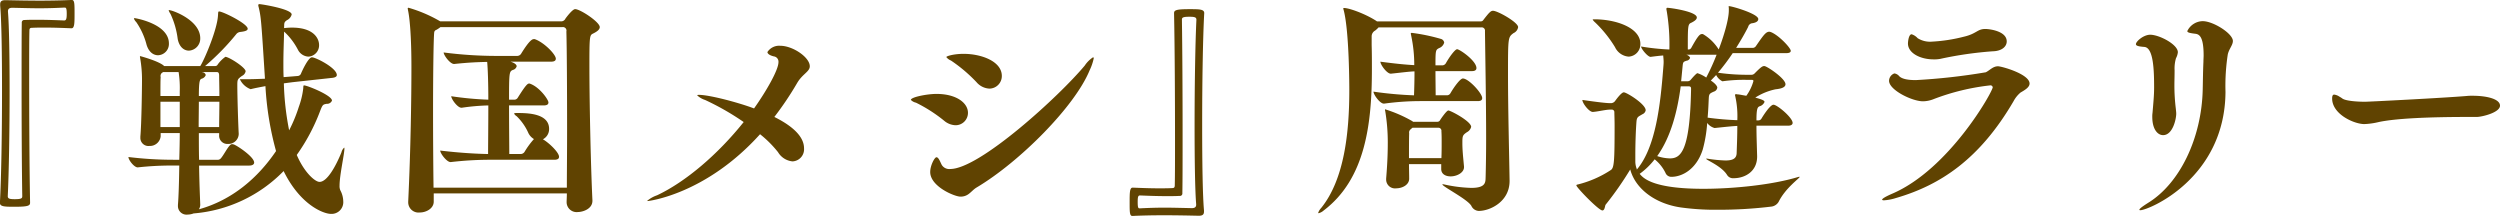 <svg xmlns="http://www.w3.org/2000/svg" width="521.12" height="45.031" viewBox="0 0 521.12 45.031">
  <defs>
    <style>
      .cls-1 {
        fill: #604301;
        fill-rule: evenodd;
      }
    </style>
  </defs>
  <path id="lead_hd.svg" data-name="lead/hd.svg" class="cls-1" d="M3285.82,807.312c0-.528.34-0.72,0.92-0.72,2.25,0.048,4.03.1,5.66,0.1,1.68,0,3.26-.048,5.18-0.144,0.34,0,.49.048,0.49,1.344,0,1.056-.15,1.344-0.53,1.344-1.2-.048-3.36-0.144-5.57-0.144-0.91,0-1.83,0-2.69.048a0.514,0.514,0,0,0-.58.576c-0.04,2.448-.04,7.249-0.04,12.817,0,7.825.04,17.138,0.14,23.282,0,0.433-.05.672-1.54,0.672-1.1,0-1.48-.1-1.48-0.624,0.24-4.992.38-13.873,0.38-22.033,0-7.057-.1-13.538-0.34-16.418v-0.1Zm-1.63-1.2c0.29,3.072.39,10.129,0.39,17.761,0,8.689-.15,18.146-0.44,23.378,0,0.816,1.06.816,3.12,0.816,2.84,0,3.17-.24,3.17-0.864-0.14-7.392-.19-18.1-0.19-26.258,0-4.032,0-7.488.05-9.553,0-.431.09-0.624,0.53-0.624,0.91-.048,1.82-0.048,2.73-0.048,2.21,0,4.27.1,5.52,0.145,0.63,0,.63-1.153.63-3.073,0-2.064,0-2.832-.58-2.832-2.02.095-4.27,0.144-6.62,0.144s-4.8-.049-7.2-0.1c-0.72,0-1.11.192-1.11,0.864v0.24Zm71.14,30.626c-1.2,2.929-2.98,6.145-4.56,6.145-0.96,0-3.22-2.016-4.75-5.617a40.11,40.11,0,0,0,4.8-8.976c0.57-1.488.62-1.537,1.44-1.68a1.089,1.089,0,0,0,1.1-.673c0-1.1-5.18-3.168-5.81-3.168-0.19,0-.14.192-0.19,0.72a16.7,16.7,0,0,1-.91,3.745,30.745,30.745,0,0,1-2.02,4.9,57.456,57.456,0,0,1-1.1-9.793l1.82-.24,8.36-.912c0.67-.1.86-0.336,0.86-0.576,0-1.488-4.42-3.7-5.19-3.7s-2.16,3.072-2.3,3.456a0.818,0.818,0,0,1-.58.432l-1.2.1-1.82.144c-0.05-.96-0.05-1.92-0.05-2.832,0-2.3.1-4.513,0.15-6.624h0.04a13.751,13.751,0,0,1,2.84,3.744,2.6,2.6,0,0,0,2.2,1.44,2.357,2.357,0,0,0,2.21-2.449c0-1.1-.86-3.6-5.66-3.6-0.58,0-1.15.048-1.63,0.1v-0.1c0.04-.912-0.05-1.1.57-1.536a1.829,1.829,0,0,0,1.01-1.2c0-1.152-6.34-2.16-6.72-2.16a0.207,0.207,0,0,0-.24.24,0.814,0.814,0,0,0,.05.288c0.53,2.16.57,2.88,1.34,15.025-1.29.048-2.64,0.1-3.89,0.1h-1.34a4.045,4.045,0,0,0,2.21,2.064h0.09c0.96-.239,2.02-0.431,3.03-0.624a63.8,63.8,0,0,0,2.21,13.537c-3.8,5.617-9.17,10.226-16.09,12.145a1.713,1.713,0,0,0,.29-1.007c-0.05-1.44-.19-4.513-0.24-8.113h10.42c0.82,0,1.06-.336,1.06-0.624,0-1.2-3.56-3.553-4.28-3.793-0.09,0-.19-0.048-0.28-0.048a0.553,0.553,0,0,0-.39.145c-0.58.479-1.39,2.111-1.97,2.784a0.9,0.9,0,0,1-.62.335h-3.94c-0.05-1.824-.05-3.7-0.05-5.568h4.23v0.432a1.707,1.707,0,0,0,1.82,1.824,2.144,2.144,0,0,0,2.26-2.016V832.8c-0.1-1.68-.29-7.681-0.29-9.985,0-1.3.05-1.344,0.96-2.016a1.356,1.356,0,0,0,.77-0.96c0-.816-3.5-3.024-4.22-3.024a6.865,6.865,0,0,0-1.59,1.584,0.558,0.558,0,0,1-.48.336h-2.16a49.932,49.932,0,0,0,6.48-6.625,1.221,1.221,0,0,1,.87-0.48c0.81-.1,1.53-0.24,1.53-0.671,0-1.057-5.18-3.6-5.95-3.6-0.24,0-.19.24-0.24,0.816-0.14,2.832-2.64,8.785-3.6,10.417l-0.1.144h-7.53l-0.15-.144c-1.2-.96-4.8-1.92-4.8-1.92-0.05,0-.09,0-0.09.144,0,0.048.04,0.144,0.04,0.24a26.112,26.112,0,0,1,.39,4.656c0,1.536-.1,9.121-0.34,11.713v0.24a1.677,1.677,0,0,0,1.87,1.728,2.251,2.251,0,0,0,2.36-2.016v-0.672h3.98c0,1.825-.05,3.7-0.1,5.568h-1.2a77.753,77.753,0,0,1-9.4-.575c0,0.624,1.2,2.16,1.92,2.16h0.04a64.643,64.643,0,0,1,7.25-.384h1.39c-0.04,3.408-.14,6.528-0.28,8.209v0.191a1.786,1.786,0,0,0,2.01,1.824,3.63,3.63,0,0,0,1.25-.239,29.527,29.527,0,0,0,18.77-8.833c3.46,7.057,8.3,8.929,9.89,8.929a2.44,2.44,0,0,0,2.54-2.641,5.069,5.069,0,0,0-.62-2.3,2.276,2.276,0,0,1-.15-0.96c0-2.16,1.01-6.576,1.01-7.68a0.346,0.346,0,0,0-.04-0.241A1.977,1.977,0,0,0,3355.33,836.738Zm-35.96-29.666c-0.04,0-.04.048-0.04,0.1a3.434,3.434,0,0,0,.38.72,17.348,17.348,0,0,1,1.49,5.184c0.33,1.729,1.34,2.449,2.35,2.449a2.51,2.51,0,0,0,2.35-2.592C3325.9,809.184,3320.14,807.072,3319.37,807.072Zm-7.1,1.68c-0.14,0-.19.048-0.19,0.1a2.107,2.107,0,0,0,.48.72,14.817,14.817,0,0,1,2.16,4.752c0.48,1.536,1.44,2.161,2.4,2.161a2.359,2.359,0,0,0,2.25-2.448C3319.37,809.9,3312.32,808.752,3312.27,808.752Zm17.62,17.426c0,1.872-.05,3.84-0.05,5.28h-4.27c0-1.92.04-3.744,0.04-5.28h4.28Zm-8.26,5.28h-4.03v-5.28h4.03v5.28Zm0-6.48h-4.03c0-1.825,0-3.361.05-3.937a0.86,0.86,0,0,1,.24-0.864l0.28-.192h3.22a21.426,21.426,0,0,1,.24,3.984v1.009Zm8.26,0h-4.28c0-3.313.24-3.457,0.58-3.6a1.226,1.226,0,0,0,.86-0.768,0.773,0.773,0,0,0-.67-0.576c-0.05,0-.09-0.048-0.14-0.048h2.97c0.34,0,.63,0,0.63.768C3329.84,821.569,3329.89,823.153,3329.89,824.978Zm39.45-18.386a0.159,0.159,0,0,0-.19.192,1.636,1.636,0,0,1,.05.288c0.33,1.44.72,5.184,0.72,11.9,0,6.289-.15,17.137-0.67,28.034v0.144a2.145,2.145,0,0,0,2.4,2.113c1.39,0,2.92-.864,2.92-2.257v-1.728h27.75c0,0.816-.05,1.44-0.05,1.824v0.048a2.084,2.084,0,0,0,2.35,2.017c0.92,0,3.03-.577,3.03-2.353v-0.1c-0.34-7.008-.63-20.258-0.63-28.034,0-6,.05-6.337.68-6.673,1-.48,1.48-0.912,1.48-1.392,0-1.056-4.08-3.744-5.13-3.744-0.58,0-1.92,1.824-2.02,1.968a0.99,0.99,0,0,1-.77.576h-25.34A28.969,28.969,0,0,0,3369.34,806.592Zm6.63,4.032h25.39a0.739,0.739,0,0,1,.86.912c0.1,3.409.15,12.386,0.15,20.5,0,4.7-.05,9.121-0.05,12.049h-27.79c-0.05-3.744-.1-9.937-0.1-15.889,0-7.777.1-15.265,0.24-16.466a0.609,0.609,0,0,1,.43-0.528A6.56,6.56,0,0,0,3375.97,810.624Zm18.33,22.082a2.93,2.93,0,0,0,1.16,1.248,17.109,17.109,0,0,0-1.97,2.688,0.986,0.986,0,0,1-.77.433h-2.4c0-1.632-.05-6.145-0.05-10.129h7.2c0.82,0,1.01-.289,1.01-0.624,0-.577-1.82-3.169-3.79-3.889a0.458,0.458,0,0,0-.24-0.047c-0.29,0-.63.191-2.35,2.927a0.829,0.829,0,0,1-.68.432h-1.15c0-5.664.05-5.856,0.77-6.192a1.082,1.082,0,0,0,.82-0.768c0-.336-0.44-0.72-1.3-0.96h8.45c0.81,0,1.01-.288,1.01-0.624,0-.864-2.36-3.313-4.28-4.033a0.588,0.588,0,0,0-.28-0.047c-0.29,0-.87.1-2.69,3.072a0.987,0.987,0,0,1-.77.432h-4.51a86.431,86.431,0,0,1-10.85-.72c0,0.576,1.34,2.4,2.16,2.4h0.05c3.21-.336,4.94-0.384,6.86-0.432,0.14,1.392.24,4.56,0.24,7.872a66.484,66.484,0,0,1-7.73-.72c0,0.577,1.3,2.4,2.11,2.4h0.1a45.109,45.109,0,0,1,5.52-.48c0,4.032-.05,8.448-0.05,10.129-2.59-.048-5.95-0.241-9.98-0.721,0,0.576,1.34,2.4,2.16,2.4h0.05a71.08,71.08,0,0,1,8.78-.481h12.77c0.82,0,1.01-.288,1.01-0.624,0-.863-1.92-2.784-3.36-3.648a2.384,2.384,0,0,0,1.29-2.16c0-3.264-4.56-3.312-6.62-3.312-0.43,0-.67,0-0.67.144a1.565,1.565,0,0,0,.53.528A11.107,11.107,0,0,1,3394.3,832.706Zm48.29,0.24a22.989,22.989,0,0,1,3.75,3.745,3.959,3.959,0,0,0,3.02,1.92,2.531,2.531,0,0,0,2.4-2.736c0-3.217-4.18-5.521-6.19-6.529a66.111,66.111,0,0,0,4.8-7.153c1.1-1.824,2.59-2.3,2.59-3.408,0-1.872-3.55-4.273-6.14-4.273a2.918,2.918,0,0,0-2.69,1.3c0,0.384.53,0.72,1.34,0.912a1.112,1.112,0,0,1,.96,1.2c0,1.632-2.54,6.048-5.09,9.649-3.02-1.152-9.21-2.832-11.52-2.832-0.24,0-.33.047-0.33,0.1a4.163,4.163,0,0,0,1.63.96,53.869,53.869,0,0,1,8.06,4.608c-5.37,6.721-12.05,12.433-18.05,15.265a6.415,6.415,0,0,0-2.06,1.152c0,0.049.05,0.049,0.14,0.049S3431.26,845.523,3442.59,832.946Zm40.75-1.872a2.578,2.578,0,0,0,2.59-2.592c0-2.017-2.35-3.936-6.57-3.936-1.97,0-5.33.671-5.33,1.248a2.089,2.089,0,0,0,1.06.576,31.009,31.009,0,0,1,5.85,3.744A3.87,3.87,0,0,0,3483.34,831.074Zm4.42,12.961c9.02-5.376,20.45-16.9,23.52-24.386a10.749,10.749,0,0,0,.87-2.544,0.169,0.169,0,0,0-.15-0.192,6.05,6.05,0,0,0-1.73,1.728c-5.37,6.433-21.93,21.554-28.03,21.554a1.824,1.824,0,0,1-1.78-.864c-0.38-.768-0.67-1.584-1.1-1.584-0.39,0-1.3,1.728-1.3,3.072,0,3.024,5.09,5.136,6.29,5.136a2.727,2.727,0,0,0,1.63-.48C3486.61,845.043,3487.09,844.419,3487.76,844.035Zm2.64-20.594a2.621,2.621,0,0,0,2.59-2.64c0-3.024-4.22-4.608-7.97-4.608-2.06,0-3.6.48-3.6,0.672a2.286,2.286,0,0,0,.96.72,31.268,31.268,0,0,1,5.33,4.512A3.781,3.781,0,0,0,3490.4,823.441Zm43.1,24.194c0,0.528-.33.72-0.91,0.72-2.26-.047-3.98-0.1-5.66-0.1s-3.27.049-5.19,0.145c-0.29,0-.43-0.049-0.43-1.345,0-1.056.1-1.344,0.48-1.344,1.2,0.048,3.36.144,5.57,0.144,0.91,0,1.82,0,2.69-.048a0.506,0.506,0,0,0,.57-0.576c0.05-2.448.05-7.249,0.05-12.817,0-7.825-.05-17.137-0.14-23.282,0-.432.04-0.672,1.53-0.672,1.11,0,1.49.1,1.49,0.624-0.24,4.993-.38,13.873-0.38,22.034,0,7.056.09,13.537,0.33,16.417v0.1Zm1.63,1.2c-0.28-3.073-.38-10.13-0.38-17.762,0-8.688.14-18.145,0.43-23.378,0-.816-1.05-0.816-3.12-0.816-2.83,0-3.17.24-3.17,0.864,0.15,7.392.2,18.1,0.2,26.258,0,4.033,0,7.489-.05,9.553,0,0.432-.1.624-0.53,0.624-0.91.048-1.82,0.048-2.74,0.048-2.2,0-4.27-.1-5.52-0.144-0.62,0-.62,1.152-0.62,3.072,0,2.065,0,2.833.58,2.833,2.01-.1,4.27-0.144,6.62-0.144,2.4,0,4.85.048,7.2,0.1,0.72,0,1.1-.192,1.1-0.865v-0.239Zm60.25-41.62c-0.44,0-.77.288-2.02,1.92a0.609,0.609,0,0,1-.58.288h-21.6l-0.14-.1c-2.21-1.44-5.62-2.688-6.72-2.688-0.1,0-.15,0-0.15.1a2.351,2.351,0,0,0,.1.432c1.15,4.513,1.15,16.034,1.15,16.609,0,8.881-1.05,18.578-5.85,24.531a2.827,2.827,0,0,0-.63,1.008,0.08,0.08,0,0,0,.1.095,2.555,2.555,0,0,0,1.05-.575c8.74-6.625,10.04-18.194,10.04-29.427,0-1.68,0-3.36-.05-5.04V812.5a1.365,1.365,0,0,1,.72-1.153,5.242,5.242,0,0,0,.72-0.672h21.46a0.673,0.673,0,0,1,.72.768c0.04,3.985.24,14.4,0.24,22.418,0,3.169-.05,5.953-0.1,7.873-0.05,1.1.19,2.4-2.98,2.4a29.278,29.278,0,0,1-5.66-.72,1.992,1.992,0,0,1-.24-0.048,0.183,0.183,0,0,0-.14.048c0,0.432,5.23,3.072,6.04,4.464a1.785,1.785,0,0,0,1.54,1.057c2.35,0,6.43-1.921,6.43-6.241v-0.1c-0.09-5.761-.33-15.025-0.33-21.986,0-7.873,0-7.873,1.15-8.737a1.624,1.624,0,0,0,.96-1.248C3600.61,809.616,3596.34,807.216,3595.38,807.216ZM3586.06,828c-0.38,0-1.68,1.921-1.72,2.017a0.629,0.629,0,0,1-.53.336h-5.09l-0.19-.144a27.917,27.917,0,0,0-5.62-2.448c-0.05,0-.05,0-0.05.048a1.044,1.044,0,0,0,.05.336,39.963,39.963,0,0,1,.53,6.432c0,1.921-.05,4.081-0.34,7.633V842.4a1.844,1.844,0,0,0,2.11,1.824c1.25,0,2.69-.72,2.69-2.016v-0.048c0-.96-0.04-1.968-0.04-2.976h6.72V840.2c0,1.056.91,1.536,1.96,1.536,1.3,0,2.79-.768,2.79-1.92v-0.144c-0.19-2.064-.34-3.361-0.34-4.9,0-1.488.05-1.632,0.96-2.256a1.689,1.689,0,0,0,.87-1.1C3590.82,830.258,3586.54,828,3586.06,828Zm3.03-6.672c-0.53,0-1.78,1.681-2.59,3.072a0.83,0.83,0,0,1-.68.433h-2.4c0-1.1-.04-3.169-0.04-5.041h7.63c0.67,0,.91-0.288.91-0.624,0-1.536-3.5-3.937-4.03-3.937-0.43,0-1.63,1.633-2.35,2.929a0.908,0.908,0,0,1-.68.432h-1.48c0-3.168.04-3.216,0.76-3.6a1.69,1.69,0,0,0,1.06-1.152,0.942,0.942,0,0,0-.72-0.769,38.913,38.913,0,0,0-6-1.248c-0.19,0-.24.048-0.24,0.144s0.05,0.241.09,0.48a29.12,29.12,0,0,1,.63,6.1c-1.92-.1-4.18-0.336-7.06-0.72,0,0.624,1.35,2.5,2.16,2.5h0.05c2.3-.24,3.65-0.432,4.9-0.48,0,1.824-.05,3.6-0.1,4.993a77.687,77.687,0,0,1-8.45-.769c0,0.624,1.35,2.5,2.16,2.5h0.05a55.846,55.846,0,0,1,7.49-.528h12.05c0.72,0,.91-0.288.91-0.624C3593.12,824.4,3590.29,821.329,3589.09,821.329Zm-4.47,16.61h-6.76c0-2.064,0-3.937.04-5.185a0.837,0.837,0,0,1,.29-0.816l0.39-.336h5.37a0.622,0.622,0,0,1,.67.72c0.05,0.768.05,1.536,0.05,2.3C3584.67,835.682,3584.67,836.738,3584.62,837.939Zm36.05-9.6c0,0.528.05,1.584,0.05,2.88,0,7.537-.1,8.785-0.82,9.217a22.178,22.178,0,0,1-6.81,2.976c-0.24.048-.34,0.1-0.34,0.192,0,0.432,4.66,5.233,5.42,5.233,0.53,0,.53-1.009.68-1.2a68.018,68.018,0,0,0,5.13-7.344c1.01,3.84,4.95,7.1,10.56,7.921a52.968,52.968,0,0,0,7.83.479,90.413,90.413,0,0,0,11.13-.671,2.076,2.076,0,0,0,1.4-.961c1.44-2.928,4.41-4.944,4.41-5.232h-0.09a0.835,0.835,0,0,0-.29.048c-5.38,1.632-13.44,2.448-19.73,2.448-10.37,0-12.48-2.16-13.25-3.12a15.455,15.455,0,0,0,3.12-3.025,8.266,8.266,0,0,1,2.26,2.833,1.3,1.3,0,0,0,1.24.816c2.16,0,5.19-1.488,6.53-5.713a28.078,28.078,0,0,0,.92-5.52,2.862,2.862,0,0,0,1.53,1.056h0.05c2.3-.24,3.65-0.384,4.7-0.432,0,2.112-.09,4.368-0.14,5.712-0.05,1.152-.91,1.489-2.35,1.489a28.418,28.418,0,0,1-3.51-.337,1.332,1.332,0,0,0-.38-0.047c-0.1,0-.1,0-0.1.047,0,0.241,3.17,1.489,4.32,3.313a1.444,1.444,0,0,0,1.4.72c2.35,0,4.89-1.392,4.89-4.512v-0.1c-0.05-1.921-.14-4.273-0.14-6.337h6.62c0.67,0,.92-0.288.92-0.576,0-1.1-3.22-3.792-3.99-3.792s-2.45,2.784-2.5,2.88a0.738,0.738,0,0,1-.62.384h-0.43c0-2.5.24-2.736,0.62-2.928a1.592,1.592,0,0,0,1.06-.912c0-.336-0.58-0.528-1.92-0.913a12.618,12.618,0,0,1,4.22-1.728c1.49-.144,2.07-0.528,2.07-1.056,0-1.2-3.89-3.792-4.42-3.792-0.43,0-.82.336-2.06,1.584a0.914,0.914,0,0,1-.68.24h-0.57a43.03,43.03,0,0,1-6.34-.432,44.516,44.516,0,0,0,3.07-4.08h11.14c0.77,0,.96-0.24.96-0.48,0-.624-2.59-3.36-4.22-3.937-0.05,0-.15-0.047-0.24-0.047-0.72,0-1.2.671-2.79,2.976a0.813,0.813,0,0,1-.57.384h-3.56c0.96-1.537,1.83-3.025,2.5-4.369a0.982,0.982,0,0,1,.91-0.768c0.87-.144,1.2-0.48,1.2-0.864,0-1.1-5.47-2.688-6.09-2.688a0.105,0.105,0,0,0-.1.1,1.64,1.64,0,0,1,.05.336v0.432c0,2.256-1.44,6.433-2.11,8.161a9.606,9.606,0,0,0-3.22-3.169,0.524,0.524,0,0,0-.29-0.048c-0.48,0-.96.624-2.21,2.881a0.663,0.663,0,0,1-.48.336h-0.24c0-4.849,0-5.281.72-5.569,0.87-.432,1.16-0.768,1.16-1.1,0-1.248-5.57-2.016-6.1-2.016a0.194,0.194,0,0,0-.24.192,1.148,1.148,0,0,0,.05.384,42.136,42.136,0,0,1,.57,8.113,47.21,47.21,0,0,1-5.9-.624c0,0.479,1.39,2.16,1.97,2.16h0.04c1.11-.144,1.92-0.241,2.6-0.288,0.04,0.432.09,0.912,0.09,1.344,0,0.48-.05.912-0.09,1.44-0.58,7.393-1.54,16.321-5.48,20.978a0.2,0.2,0,0,1-.04-0.144,4.286,4.286,0,0,1-.29-1.441v-1.391c0-2.305.09-5.137,0.24-7.009,0.09-1.008.38-1.008,1.25-1.536a1.1,1.1,0,0,0,.67-0.816c0-1.3-3.99-3.745-4.56-3.745-0.48,0-1.49,1.345-1.83,1.824a1.127,1.127,0,0,1-.76.432h-0.29c-1.06,0-4.13-.432-5.76-0.671,0,0.671,1.39,2.5,2.16,2.5h0.05c0.91-.048,2.68-0.48,3.5-0.48h0.38A0.518,0.518,0,0,1,3620.67,828.338Zm19.44,1.152c0.15-1.632.19-3.072,0.24-4.032,0.05-.912.19-1.008,1.06-1.393a0.988,0.988,0,0,0,.72-0.863c0-.049-0.1-0.625-1.35-1.441l1.11-1.152a2.98,2.98,0,0,0,1.29,1.3h0.05a32.009,32.009,0,0,1,5.28-.288h0.82c0.19,0,.33.048,0.33,0.24a9.619,9.619,0,0,1-1.48,3.072c-0.68-.1-1.25-0.24-1.73-0.287-0.15,0-.29-0.049-0.39-0.049a0.2,0.2,0,0,0-.24.192c0,0.1.05,0.144,0.05,0.24a18.975,18.975,0,0,1,.43,4.993A62.043,62.043,0,0,1,3640.11,829.49Zm-5.61-6.529h1.58c0.58,0,.58.241,0.58,0.624-0.24,12.961-2.16,14.4-4.42,14.4a8.782,8.782,0,0,1-2.64-.479C3632.48,833.474,3633.82,828.1,3634.5,822.961Zm-18.01-13.969c-0.24,0-.33,0-0.33.1a3.051,3.051,0,0,0,.53.576,25.364,25.364,0,0,1,4.12,5.137,3.429,3.429,0,0,0,2.84,1.968,2.576,2.576,0,0,0,2.44-2.688C3626.09,810.816,3621.15,808.992,3616.49,808.992Zm25.49,7.393a45.94,45.94,0,0,1-2.16,4.752,7.153,7.153,0,0,0-1.82-.912c-0.05,0-.24,0-1.39,1.344a0.853,0.853,0,0,1-.77.336h-1.25l0.29-2.976c0.1-1.056.14-1.056,0.82-1.3a0.882,0.882,0,0,0,.76-0.624,1.134,1.134,0,0,0-.81-0.624h6.33Zm61.92,9.648a6.053,6.053,0,0,1,1.44-1.776c0.92-.527,1.88-1.1,1.88-1.871,0-1.969-5.81-3.6-6.58-3.6-1.06,0-1.68.816-2.54,1.248a128.09,128.09,0,0,1-14.6,1.632c-1.49,0-2.83-.192-3.45-0.816a1.593,1.593,0,0,0-1.01-.576,1.663,1.663,0,0,0-1.11,1.536c0,1.921,4.8,4.273,7.06,4.273a6.178,6.178,0,0,0,2.3-.48,47.42,47.42,0,0,1,11.67-2.833,0.481,0.481,0,0,1,.58.384c0,0.912-9.08,17.09-20.93,22.179-1.44.623-2.12,1.055-2.12,1.247,0,0.1.15,0.144,0.39,0.144a10.148,10.148,0,0,0,2.49-.479C3688.64,843.555,3696.85,838.131,3703.9,826.033Zm-1.44-12.433c0-2.16-3.6-2.592-4.46-2.592-1.68,0-1.78.96-4.37,1.585a33.815,33.815,0,0,1-6.77,1.056,4.86,4.86,0,0,1-2.97-.72,2.878,2.878,0,0,0-1.25-.817c-0.63,0-.77,1.584-0.77,1.921,0,2.016,2.59,3.312,5.33,3.312a6.775,6.775,0,0,0,1.39-.1,76.985,76.985,0,0,1,10.95-1.584C3701.46,815.617,3702.46,814.657,3702.46,813.6Zm29.47,33.651c-1.29.816-1.82,1.249-1.82,1.44,0,0.049.05,0.1,0.19,0.1,1.68,0,17.62-6.576,17.76-24.626a43.1,43.1,0,0,1,.48-7.872c0.29-1.2,1.06-1.92,1.06-2.785,0-1.536-4.08-4.128-6.29-4.128a3.624,3.624,0,0,0-3.21,2.064c0,0.337.62,0.432,1.77,0.576,0.87,0.144,1.63.864,1.63,4.513,0,0.384-.04.816-0.04,1.3-0.1,2.3-.1,3.792-0.15,5.856C3743.07,833.81,3738.51,843.219,3731.93,847.251Zm3.12-14.113c2.02,0,2.74-3.36,2.74-4.464,0-.336-0.05-0.673-0.09-1.1a39.519,39.519,0,0,1-.29-4.849c0-.96.04-1.872,0.04-3.12a7.5,7.5,0,0,1,.29-2.5,3.283,3.283,0,0,0,.39-1.249c0-1.632-3.89-3.647-5.76-3.647-1.4,0-2.98,1.391-2.98,1.968,0,0.335.53,0.48,1.78,0.576,1.87,0.192,2.01,4.8,2.01,8.449,0,1.632-.14,2.976-0.33,5.28a5.011,5.011,0,0,0-.05.864C3732.8,831.89,3733.9,833.138,3735.05,833.138Zm65.43-3.792c1.25-.048,4.8-0.96,4.8-2.352s-2.74-2.065-5.71-2.065a10.245,10.245,0,0,0-1.25.049c-5.23.431-20.45,1.2-21.17,1.2-1.54,0-3.84-.145-4.66-0.624a5.159,5.159,0,0,0-.67-0.433,2.519,2.519,0,0,0-1.1-.432c-0.29,0-.43.24-0.43,0.816,0,3.265,4.56,5.329,6.72,5.329a15.208,15.208,0,0,0,3.02-.432c3.41-.72,9.94-1.056,18.72-1.056h1.73Z" transform="translate(-3284.16 -804.969)"/>
</svg>
